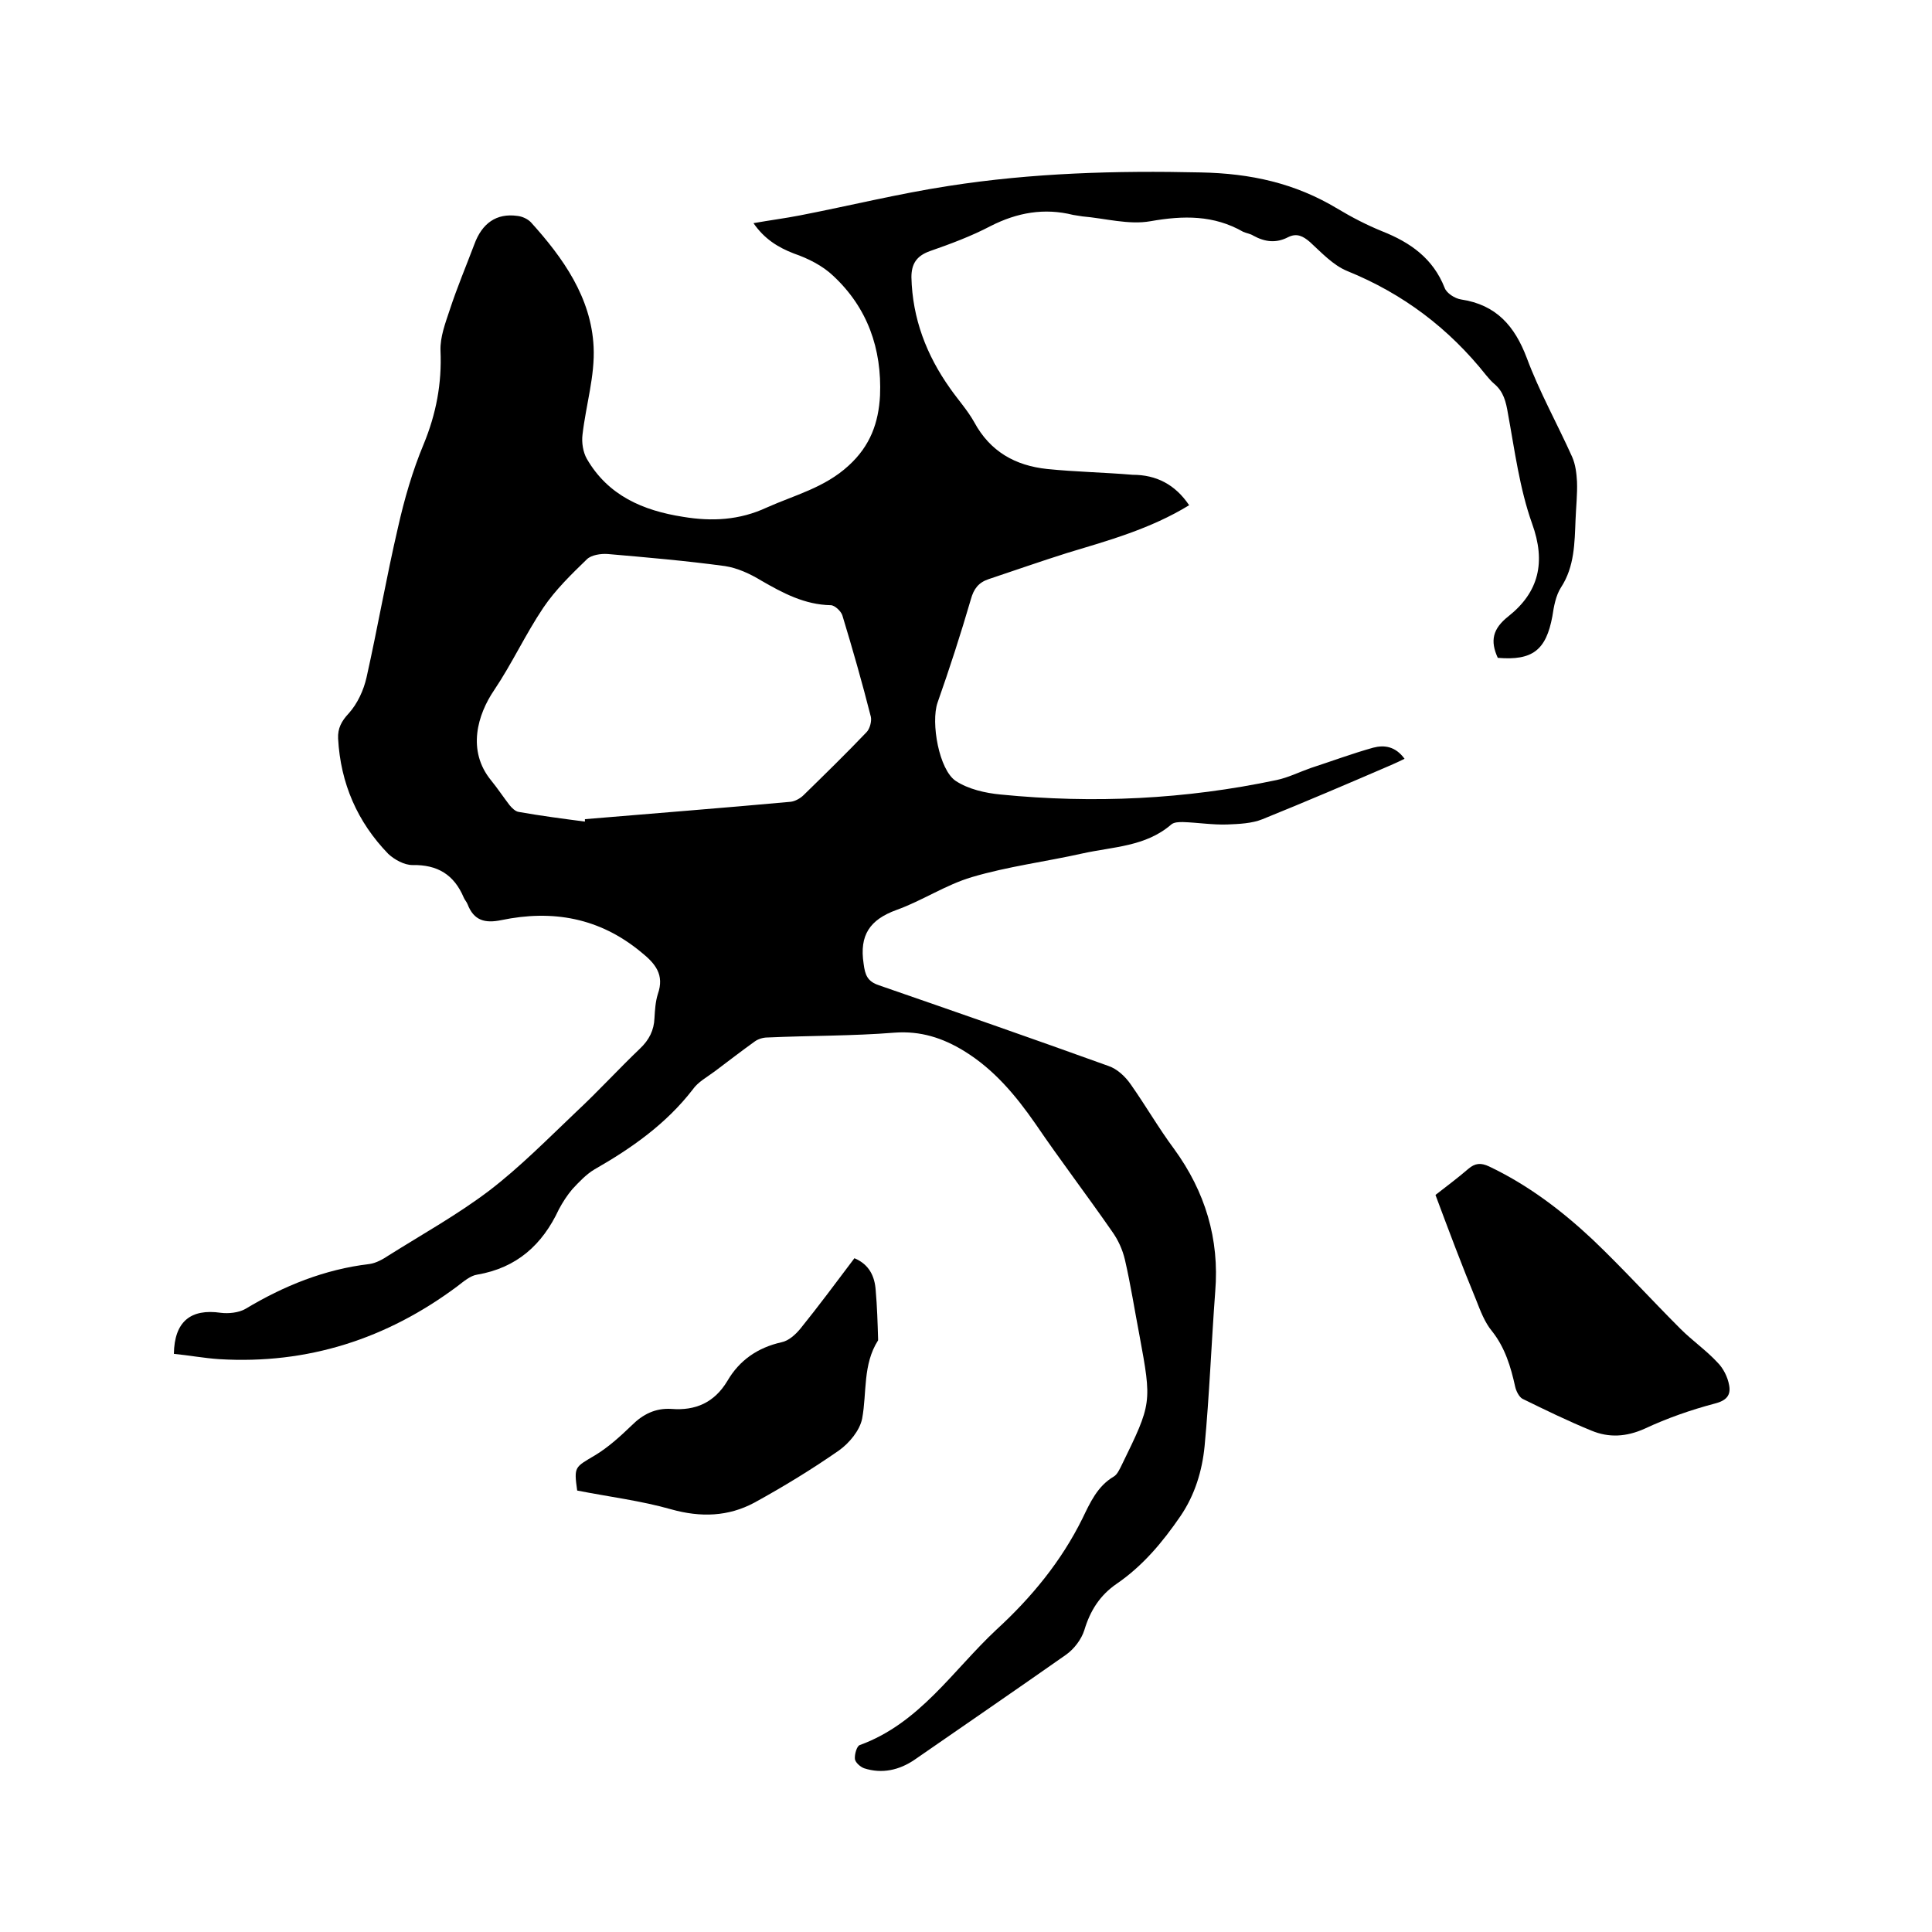 <svg enable-background="new 0 0 400 400" viewBox="0 0 400 400" xmlns="http://www.w3.org/2000/svg"><path d="m246.2 104.6c-8 4.9-16.7 7.3-25.3 9.9-5.4 1.7-10.8 3.6-16.2 5.4-2.1.7-3.1 2-3.7 4.2-2.1 7.2-4.4 14.3-6.9 21.4-1.4 4.1.3 13.9 3.8 16.2 2.6 1.7 6.1 2.5 9.3 2.8 19.2 1.9 38.2 1 57.1-3 2.4-.5 4.8-1.7 7.1-2.5 4.3-1.4 8.6-3 12.9-4.2 2.3-.6 4.6-.3 6.5 2.3-1 .5-1.9.9-2.8 1.3-8.8 3.8-17.7 7.6-26.6 11.2-2.2.9-4.9 1-7.3 1.1-3.1.1-6.1-.4-9.2-.5-.8 0-1.8 0-2.4.5-5.3 4.6-12.1 4.6-18.4 6-7.6 1.7-15.5 2.7-22.9 4.9-5.4 1.6-10.3 4.9-15.6 6.8-5.5 2-7.7 5.2-6.8 11.1.3 2.4.8 3.7 3.2 4.5 15.9 5.5 31.7 11 47.5 16.7 1.8.6 3.5 2.2 4.6 3.8 3.1 4.4 5.8 9.1 9 13.4 6.4 8.8 9.4 18.6 8.5 29.5-.8 10.7-1.2 21.4-2.2 32-.5 5.1-2 10.1-5 14.5-3.7 5.4-7.8 10.3-13.2 14-3.5 2.4-5.5 5.6-6.7 9.6-.6 1.9-2.1 3.9-3.8 5.1-10.4 7.3-20.9 14.5-31.3 21.7-3.2 2.2-6.8 3-10.5 1.8-.8-.3-1.8-1.2-1.9-1.9-.1-1 .4-2.7 1-2.9 12.4-4.5 19.3-15.5 28.3-23.9 7.2-6.6 13.4-14.1 17.8-23 1.6-3.3 3.1-6.7 6.5-8.7.7-.4 1.2-1.5 1.6-2.3 6.3-12.9 6.3-12.9 3.7-27-1-5.2-1.8-10.4-3-15.6-.5-2.1-1.4-4.1-2.7-5.9-5.2-7.5-10.7-14.7-15.8-22.2-4.1-5.9-8.6-11.3-14.8-15.1-4.4-2.7-9-4.2-14.4-3.8-8.7.7-17.5.6-26.3 1-.9 0-1.9.3-2.6.8-2.8 2-5.5 4.1-8.3 6.2-1.6 1.2-3.5 2.2-4.6 3.8-5.5 7.1-12.6 12.1-20.3 16.5-1.7 1-3.2 2.6-4.6 4.1-1.1 1.3-2 2.7-2.8 4.2-3.4 7.3-8.7 12.1-16.9 13.5-1.4.2-2.8 1.4-4.1 2.4-14.6 10.9-31 16.2-49.3 15.1-3.1-.2-6.3-.8-9.4-1.1.1-6.7 3.5-9.4 9.7-8.5 1.6.2 3.7 0 5.1-.8 8-4.8 16.4-8.2 25.7-9.3 1.4-.2 2.8-1 4-1.8 7-4.4 14.2-8.4 20.8-13.4 6.4-4.9 12.2-10.8 18.1-16.4 4.5-4.2 8.6-8.7 13.1-13 1.9-1.8 2.9-3.8 3-6.3.1-1.7.2-3.4.7-5 1.4-4-.5-6.3-3.5-8.7-8.6-7.1-18.3-8.8-28.9-6.6-3.4.7-5.7.1-7-3.3-.2-.5-.6-.9-.8-1.4-2-4.7-5.4-6.8-10.6-6.7-1.7 0-3.7-1.1-5-2.3-6.4-6.6-9.9-14.6-10.4-23.9-.1-2.1.7-3.6 2.2-5.2 1.8-2 3.1-4.8 3.7-7.5 2.3-10.3 4.1-20.7 6.5-31 1.3-5.8 3-11.7 5.3-17.2 2.6-6.3 3.8-12.6 3.5-19.4-.1-2.8 1-5.7 1.9-8.4 1.5-4.6 3.4-9.1 5.1-13.6 1.6-4.4 4.6-6.5 8.9-5.9 1 .1 2.1.6 2.8 1.3 6.7 7.4 12.5 15.6 13 25.8.3 6-1.6 12.1-2.3 18.2-.2 1.6.1 3.6.9 5 4.4 7.6 11.6 10.7 19.9 12 6 1 11.7.7 17.3-1.9 5.8-2.6 12-4.1 17-8.7 4.5-4.1 6.2-8.9 6.5-14.5.4-9.7-2.6-18.2-9.7-24.8-2.2-2.1-5.2-3.6-8.1-4.6-3.4-1.3-6.2-3.1-8.4-6.3 3.4-.6 6.5-1 9.6-1.6 10.3-2 20.4-4.5 30.8-6.1 17.3-2.7 34.7-3.2 52.2-2.8 10.3.2 19.5 2.2 28.3 7.5 3 1.8 6.1 3.4 9.3 4.7 5.8 2.3 10.5 5.6 12.9 11.7.4 1.1 2.1 2.2 3.4 2.4 7.3 1.1 11.1 5.5 13.6 12.1 2.6 7 6.3 13.6 9.4 20.5.7 1.6.9 3.4 1 5.1.1 2.6-.2 5.3-.3 7.9-.2 4.8-.2 9.7-3 14-1.1 1.7-1.5 4-1.8 6-1.3 7-4.1 9.2-11.3 8.6-1.6-3.5-1.1-6 2.2-8.6 6.3-5 7.8-11.2 4.9-19.2-2.6-7.3-3.6-15.2-5-22.8-.4-2.4-.9-4.5-2.8-6.1-.6-.5-1.2-1.2-1.7-1.8-7.7-9.7-17.2-16.9-28.8-21.6-2.9-1.2-5.3-3.8-7.7-6-1.4-1.2-2.7-1.9-4.5-1-2.5 1.3-4.8 1-7.2-.3-.6-.4-1.4-.5-2.1-.8-6.1-3.5-12.4-3.4-19.2-2.2-4.5.8-9.4-.6-14.1-1-.6-.1-1.3-.2-1.9-.3-6-1.5-11.6-.5-17.1 2.3-4 2.1-8.3 3.7-12.6 5.2-2.8 1-3.8 2.7-3.8 5.4.2 8.5 3.1 16.1 8 23 1.6 2.3 3.6 4.5 5 7 3.3 6.1 8.5 9 15.1 9.7 5.9.6 11.8.7 17.7 1.2 4.9 0 8.8 2 11.7 6.3zm-125.1 65.5c0-.2 0-.4 0-.5 14.2-1.2 28.4-2.3 42.6-3.6.9-.1 2-.7 2.7-1.4 4.4-4.3 8.8-8.6 13-13 .7-.7 1.1-2.3.9-3.2-1.8-7.1-3.8-14.1-5.9-21-.3-.9-1.6-2.1-2.4-2.1-5.4-.1-9.9-2.5-14.4-5.1-2.3-1.4-4.9-2.6-7.5-3-8.1-1.1-16.2-1.8-24.3-2.5-1.4-.1-3.4.2-4.3 1.1-3.2 3.1-6.5 6.3-9 10-3.7 5.5-6.5 11.6-10.2 17.1-3.4 5-5.7 12.5-.6 18.7 1.3 1.6 2.5 3.4 3.8 5.1.5.6 1.2 1.3 1.9 1.4 4.5.8 9.1 1.4 13.7 2z"/><path d="m297.2 247.4c2.3-1.8 4.6-3.5 6.8-5.4 1.4-1.2 2.6-1.3 4.3-.5 8 3.8 15 9.1 21.4 15.1 6.3 6 12.1 12.4 18.2 18.5 2.5 2.5 5.4 4.5 7.7 7 1.2 1.2 2.1 3 2.4 4.7.4 2.1-.6 3.2-3 3.8-4.9 1.3-9.8 3-14.5 5.2-3.8 1.7-7.4 1.9-11 .4-4.9-2-9.6-4.3-14.3-6.6-.7-.4-1.3-1.6-1.5-2.5-.9-4.1-2.1-8.1-4.8-11.5-1.5-1.8-2.4-4.2-3.3-6.5-2.9-7-5.6-14.2-8.4-21.7z"/><path d="m119.5 308.6c-.7-5-.5-4.8 3.7-7.3 2.8-1.7 5.2-3.9 7.6-6.2 2.3-2.3 4.9-3.6 8.2-3.4 5 .4 8.9-1.3 11.6-5.8 2.5-4.3 6.3-6.9 11.2-8 1.5-.3 2.9-1.6 3.9-2.8 3.8-4.7 7.5-9.7 11.2-14.6 3.1 1.3 4.2 3.8 4.4 6.6.3 3.4.4 6.8.5 10.1v.3c-3.2 5-2.3 10.8-3.3 16.2-.5 2.5-2.7 5.1-4.8 6.6-5.6 3.9-11.5 7.5-17.5 10.8-5.4 2.9-11.1 3.1-17.2 1.4-6.3-1.8-12.9-2.6-19.5-3.9z"/></svg>